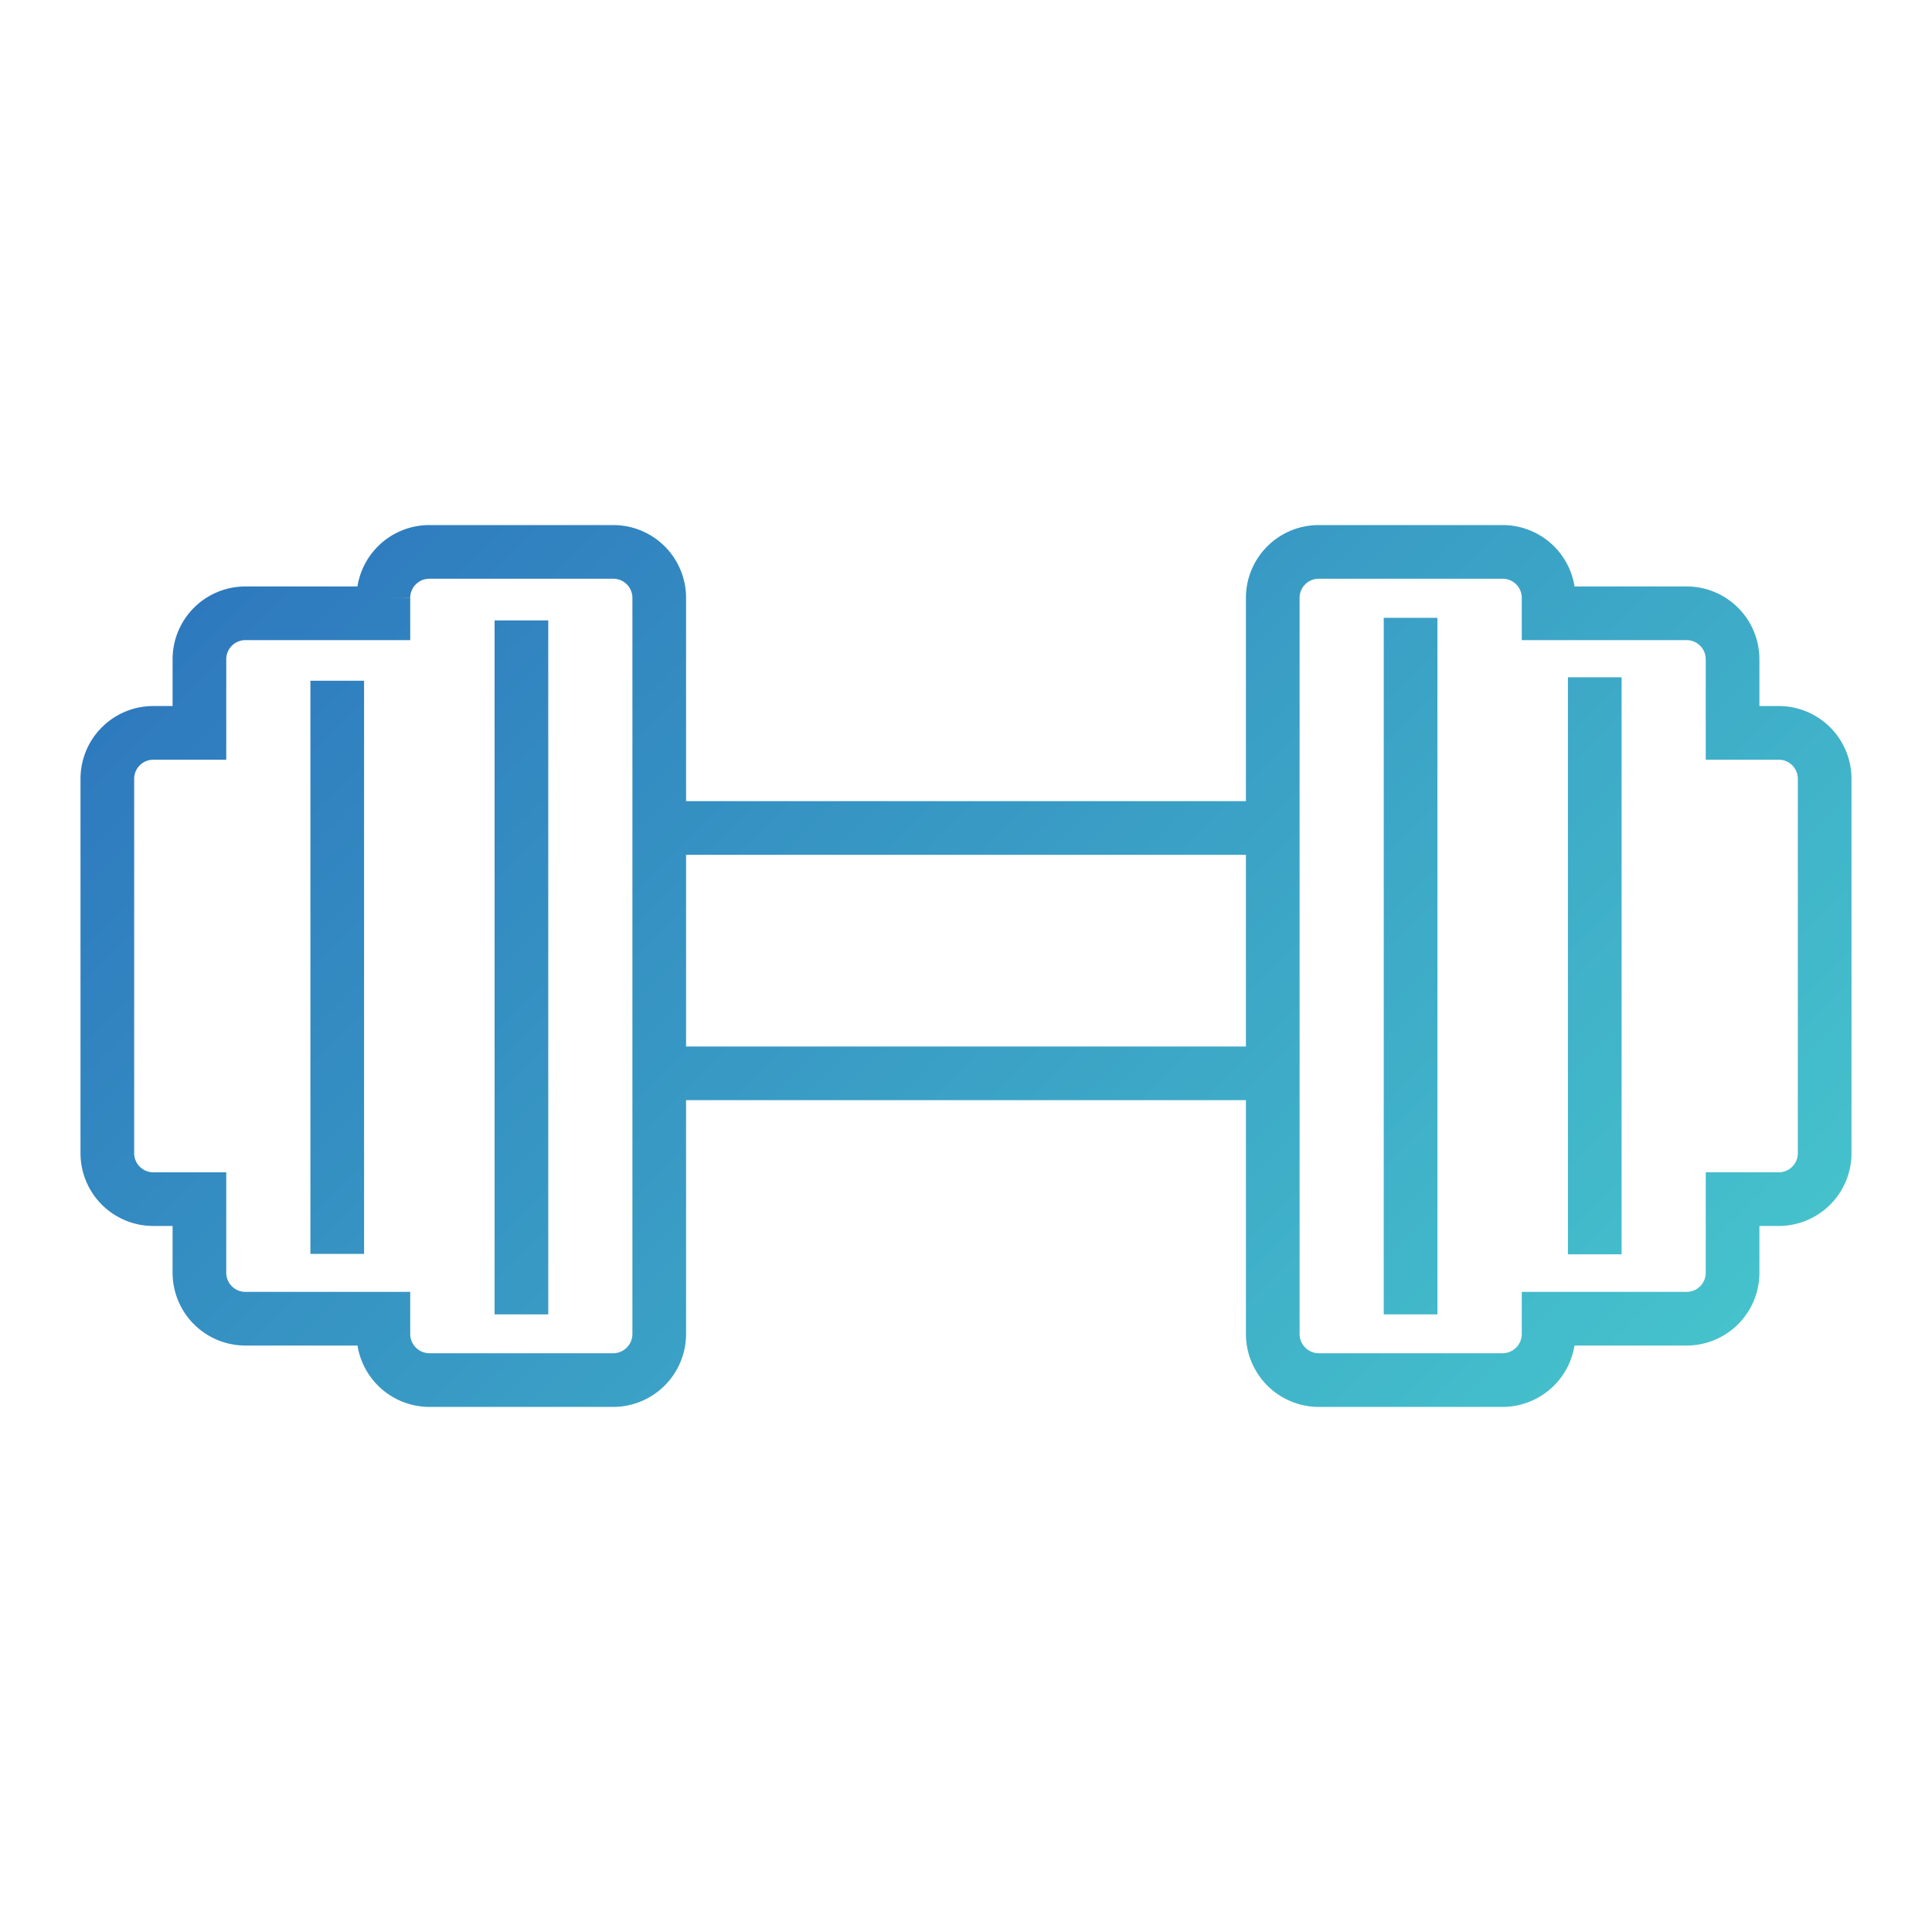 <svg xmlns="http://www.w3.org/2000/svg" xmlns:xlink="http://www.w3.org/1999/xlink" width="90" height="90" viewBox="0 0 90 90"><defs><style>.cls-1{fill:none;stroke-miterlimit:10;stroke-width:2.5px;stroke:url(#coblat-teal);}</style><linearGradient id="coblat-teal" x1="18.67" y1="18.67" x2="71.33" y2="71.33" gradientUnits="userSpaceOnUse"><stop offset="0" stop-color="#2e79be"/><stop offset="1" stop-color="#45c2cc"/></linearGradient></defs><g id="cobalt-teal-lime"><path class="cls-1" d="M59.29,50H30.71V38.57H59.29ZM30.71,27.86V62.14a2.15,2.15,0,0,1-2.14,2.15H20a2.15,2.15,0,0,1-2.14-2.15v-.71H11.43a2.14,2.14,0,0,1-2.14-2.14V55.86H7.14A2.14,2.14,0,0,1,5,53.71V36.29a2.14,2.14,0,0,1,2.14-2.15H9.29V30.71a2.14,2.14,0,0,1,2.14-2.14h6.43v-.71A2.14,2.14,0,0,1,20,25.71h8.57A2.14,2.14,0,0,1,30.71,27.86Zm30.72-2.15H70a2.14,2.14,0,0,1,2.14,2.15v.71h6.43a2.14,2.14,0,0,1,2.14,2.14v3.43h2.15A2.14,2.14,0,0,1,85,36.29V53.71a2.14,2.14,0,0,1-2.14,2.15H80.71v3.43a2.14,2.14,0,0,1-2.14,2.14H72.14v.71A2.15,2.15,0,0,1,70,64.29H61.43a2.15,2.15,0,0,1-2.14-2.15V27.86A2.14,2.14,0,0,1,61.43,25.71Zm-45.72,6V58.41M24.29,28.9V61.23M65.71,28.78V61.23m8.58-29.68V58.43"/></g></svg>